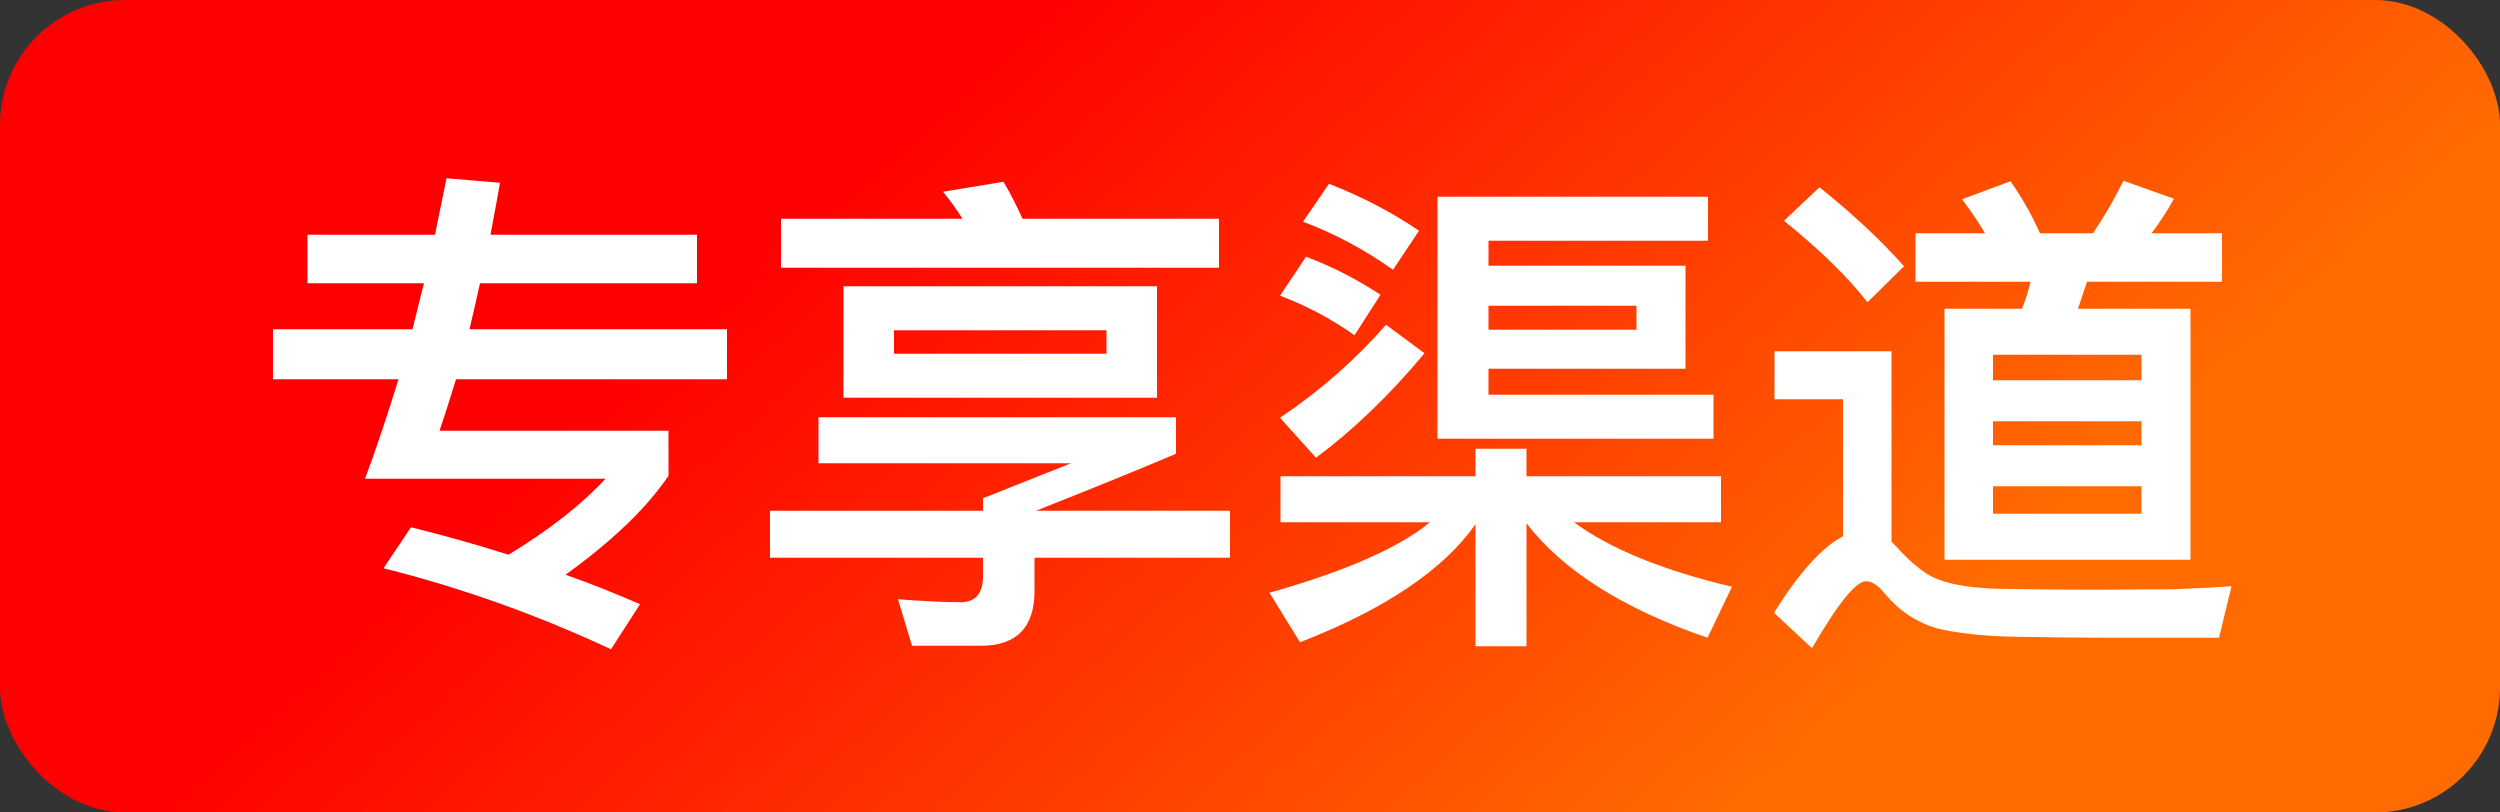 <svg width="80" height="26" viewBox="0 0 80 26" fill="none" xmlns="http://www.w3.org/2000/svg">
<rect x="0" y="0" width="80" height="26" fill="#333333" stroke="none"/>
<rect width="80" height="26" rx="4" fill="url(#paint0_linear_3135_2727)"/>
<path d="M8.736 10.536V12.136H12.752C12.416 13.224 12.064 14.296 11.68 15.32H19.376C18.624 16.136 17.584 16.952 16.272 17.752C15.28 17.432 14.24 17.144 13.152 16.872L12.272 18.184C14.768 18.808 17.184 19.672 19.552 20.776L20.48 19.336C19.712 19 18.928 18.68 18.096 18.392C19.584 17.32 20.688 16.264 21.392 15.224V13.784H14.064C14.24 13.272 14.416 12.712 14.592 12.136H23.264V10.536H15.024C15.136 10.056 15.248 9.576 15.36 9.064H22.304V7.512H15.696C15.792 6.968 15.904 6.424 16 5.848L14.288 5.704C14.16 6.312 14.048 6.904 13.92 7.512H9.84V9.064H13.568C13.44 9.544 13.328 10.04 13.2 10.536H8.736ZM26.992 9.16V12.728H37.024V9.16H26.992ZM35.408 11.32H28.608V10.568H35.408V11.32ZM32.112 5.816L30.176 6.136C30.4 6.408 30.608 6.696 30.8 7H24.992V8.568H39.008V7H32.72C32.528 6.568 32.32 6.168 32.112 5.816ZM24.64 16.344V17.848H31.456V18.44C31.456 18.984 31.216 19.272 30.736 19.272C30.256 19.272 29.584 19.24 28.736 19.176L29.184 20.664H31.392C32.528 20.664 33.104 20.072 33.104 18.92V17.848H39.36V16.344H33.152C34.848 15.672 36.352 15.064 37.632 14.52V13.352H26.192V14.824H34.272L31.456 15.944V16.344H24.64ZM53.936 11.8V8.504H47.632V7.704H54.656V6.296H46V14.04H54.832V12.632H47.632V11.8H53.936ZM47.632 9.784H52.368V10.552H47.632V9.784ZM45.76 16.712C44.768 17.528 43.056 18.28 40.624 18.968L41.6 20.552C44.32 19.496 46.192 18.232 47.216 16.776V20.68H48.848V16.744C50 18.248 51.936 19.48 54.64 20.408L55.424 18.776C53.2 18.248 51.52 17.56 50.368 16.712H55.072V15.24H48.848V14.36H47.216V15.24H40.976V16.712H45.76ZM42.528 5.88L41.696 7.096C42.688 7.464 43.648 7.976 44.576 8.632L45.408 7.384C44.544 6.792 43.584 6.296 42.528 5.88ZM41.792 8.216L40.96 9.464C41.776 9.768 42.576 10.184 43.344 10.728L44.176 9.432C43.44 8.952 42.656 8.536 41.792 8.216ZM44.352 10.392C43.36 11.528 42.224 12.52 40.96 13.368L42.112 14.648C43.312 13.752 44.464 12.648 45.584 11.304L44.352 10.392ZM61.296 7.464V9.016H64.976C64.912 9.304 64.816 9.592 64.704 9.88H62.224V17.912H70.096V9.88H66.496L66.784 9.016H71.104V7.464H68.848C69.104 7.128 69.344 6.76 69.568 6.36L67.952 5.784C67.664 6.36 67.344 6.92 66.976 7.464H65.28C64.992 6.824 64.672 6.28 64.336 5.8L62.784 6.376C63.04 6.712 63.296 7.08 63.52 7.464H61.296ZM68.528 16.44H63.776V15.56H68.528V16.44ZM63.776 14.248V13.48H68.528V14.248H63.776ZM63.776 12.168V11.352H68.528V12.168H63.776ZM58.224 5.992L57.088 7.064C58.24 7.992 59.136 8.872 59.76 9.672L60.928 8.52C60.192 7.688 59.28 6.84 58.224 5.992ZM67.344 20.408H71.008L71.408 18.76C70.976 18.792 70.352 18.824 69.536 18.856C68.704 18.856 67.904 18.872 67.104 18.872C65.872 18.872 64.8 18.856 63.888 18.84C62.96 18.808 62.256 18.68 61.792 18.44C61.424 18.232 61.056 17.912 60.688 17.496L60.528 17.336V11.24H56.784V12.776H58.976V17.16C58.304 17.512 57.568 18.328 56.768 19.608L57.984 20.744C58.816 19.304 59.392 18.6 59.712 18.6C59.904 18.6 60.096 18.728 60.32 19C60.768 19.544 61.328 19.912 61.968 20.104C62.64 20.264 63.488 20.36 64.512 20.376C65.536 20.392 66.48 20.408 67.344 20.408Z" fill="white"/>
<defs>
<linearGradient id="paint0_linear_3135_2727" x1="27.2" y1="5.318" x2="50.088" y2="30.805" gradientUnits="userSpaceOnUse">
<stop stop-color="#FF0000"/>
<stop offset="1" stop-color="#FF6B00"/>
</linearGradient>
</defs>
</svg>
